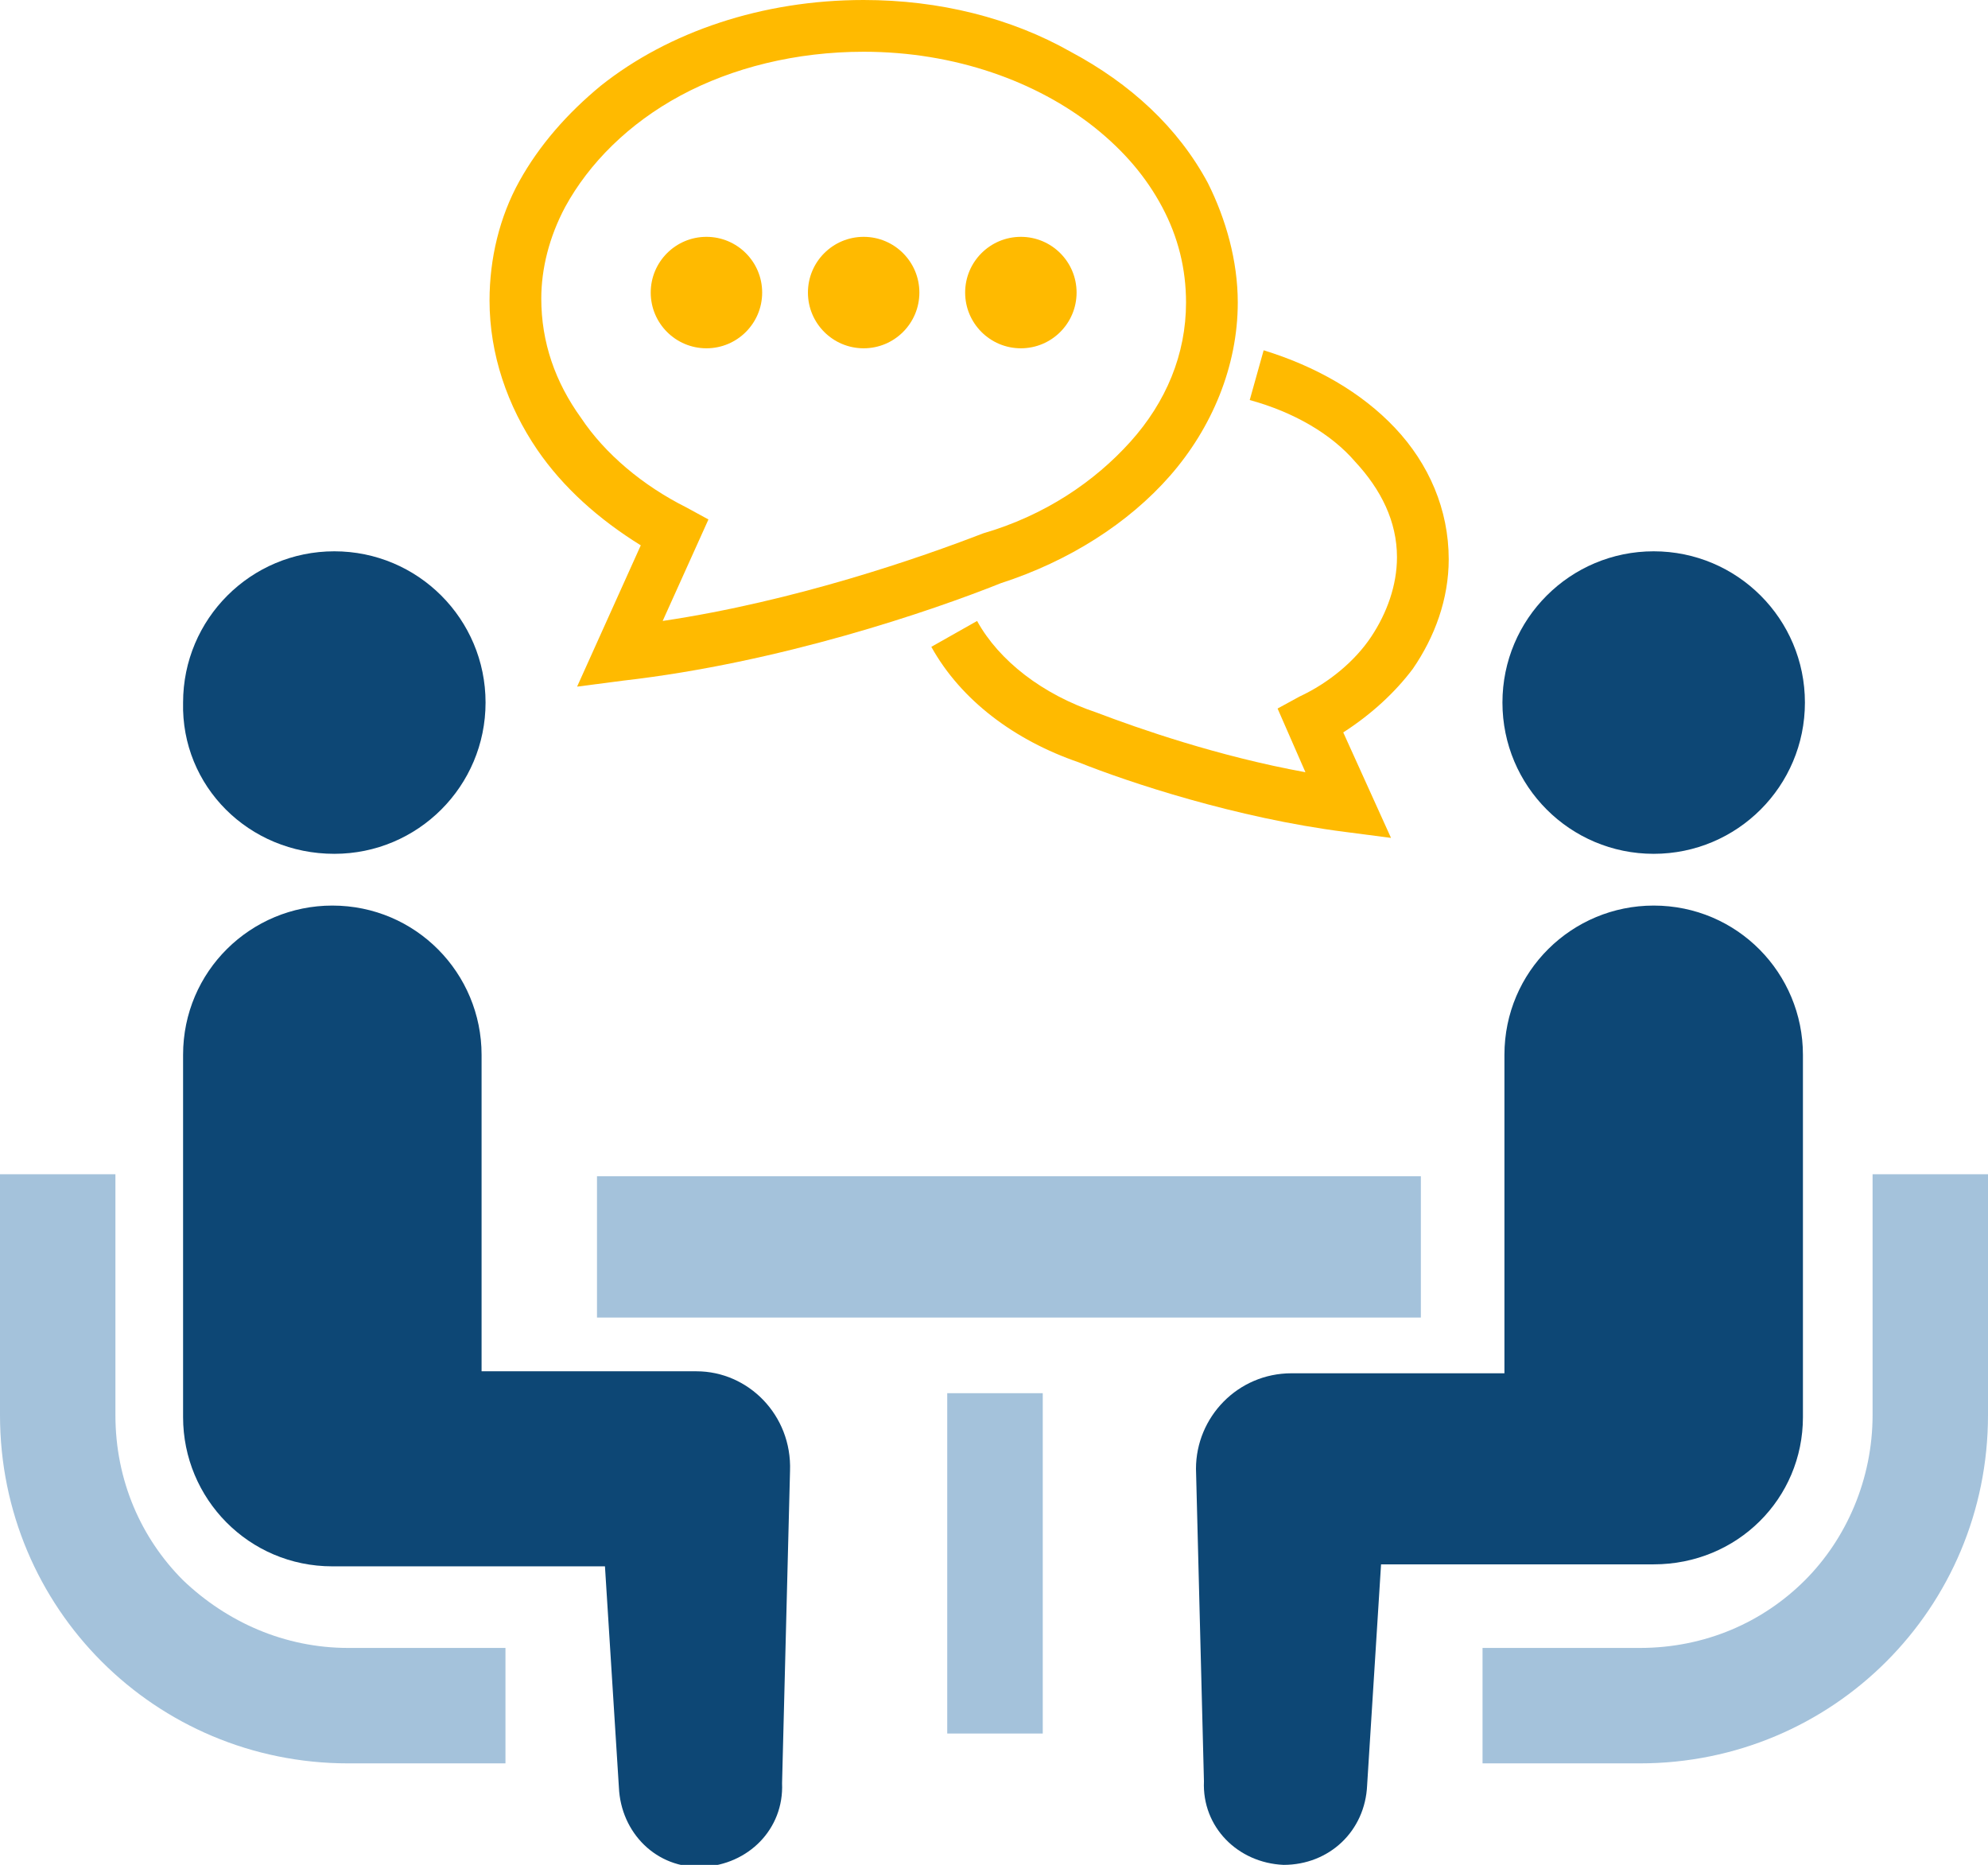 <svg version="1.1" id="レイヤー_1" xmlns="http://www.w3.org/2000/svg" x="0" y="0" viewBox="0 0 99.9 93.7" xml:space="preserve"><style>.st0{fill:#a4c2db}.st1{fill:#0d4775}.st2{fill:#ffba00}</style><path class="st0" d="M9.2 79.4c-2.1-2.1-3.4-5-3.4-8.3V59H0v12.1c0 9.7 7.8 17.5 17.5 17.5h7.9v-5.8h-7.9c-3.2 0-6.1-1.3-8.3-3.4z"/><path class="st1" d="M16.8 42.9c4.2 0 7.6-3.4 7.6-7.6 0-4.2-3.4-7.6-7.6-7.6-4.2 0-7.6 3.4-7.6 7.6-.1 4.2 3.3 7.6 7.6 7.6zM35 68.9H24.2V53c0-4.1-3.3-7.5-7.5-7.5-4.1 0-7.5 3.3-7.5 7.5v18.2c0 4.1 3.3 7.5 7.5 7.5h13.7l.7 11.1c.1 2.3 1.9 4.1 4.2 4 2.3-.1 4.1-1.9 4-4.2l.4-15.7c.1-2.8-2.1-5-4.7-5z"/><path class="st0" d="M94.1 59v12.1c0 3.2-1.3 6.2-3.4 8.3-2.1 2.1-5 3.4-8.3 3.4h-7.9v5.8h7.9c9.7 0 17.5-7.8 17.5-17.5V59h-5.8z"/><path class="st1" d="M83.1 42.9c4.2 0 7.6-3.4 7.6-7.6 0-4.2-3.4-7.6-7.6-7.6-4.2 0-7.6 3.4-7.6 7.6 0 4.2 3.4 7.6 7.6 7.6zM90.6 71.2V53c0-4.1-3.3-7.5-7.5-7.5-4.1 0-7.5 3.3-7.5 7.5v16H64.9c-2.7 0-4.8 2.2-4.8 4.8l.4 15.7c-.1 2.3 1.7 4.1 4 4.2 2.3 0 4.1-1.7 4.2-4l.7-11.1h13.7c4.2 0 7.5-3.3 7.5-7.4z"/><path class="st0" d="M30 59.1h41.4v7.1H30zM47.6 70h4.8v17.1h-4.8z"/><path class="st2" d="M70.2 28c0 1.4-.5 2.8-1.3 4-.8 1.2-2.1 2.3-3.6 3l-1.1.6 1.4 3.2c-4.4-.8-8.4-2.2-10.5-3-2.7-.9-4.9-2.6-6-4.6l-2.3 1.3c1.5 2.7 4.2 4.7 7.4 5.8 2.5 1 7.9 2.8 13.4 3.5l2.3.3-2.4-5.3c1.4-.9 2.6-2 3.5-3.2 1.1-1.6 1.8-3.5 1.8-5.5 0-2.5-1-4.8-2.7-6.6-1.7-1.8-4-3.1-6.6-3.9l-.7 2.5c2.2.6 4.1 1.7 5.3 3.1 1.3 1.4 2.1 3 2.1 4.8z"/><path class="st2" d="M32.2 27.4L29 34.5l2.3-.3c7.9-.9 15.5-3.5 19-4.9 3.4-1.1 6.4-3 8.5-5.4 2.1-2.4 3.4-5.5 3.4-8.7 0-2.1-.6-4.2-1.5-6-1.5-2.8-3.9-5-6.9-6.6C50.8.9 47.2 0 43.4 0c-5.1 0-9.8 1.6-13.2 4.3-1.7 1.4-3.1 3-4.1 4.8-1 1.8-1.5 3.9-1.5 6 0 2.7.9 5.3 2.4 7.5 1.3 1.9 3.1 3.5 5.2 4.8zm-3.8-17c1.2-2.2 3.2-4.2 5.8-5.6 2.6-1.4 5.8-2.2 9.2-2.2 4.6 0 8.7 1.5 11.6 3.8 1.5 1.2 2.6 2.5 3.4 4 .8 1.5 1.2 3.1 1.2 4.8 0 2.6-1 5-2.8 7-1.8 2-4.3 3.7-7.4 4.6-3.1 1.2-9.4 3.4-16.1 4.4l2.3-5.1-1.1-.6c-2.2-1.1-4.1-2.7-5.3-4.5-1.3-1.8-2-3.8-2-6 0-1.5.4-3.1 1.2-4.6z"/><circle class="st2" cx="35.5" cy="14.7" r="2.8"/><circle class="st2" cx="43.4" cy="14.7" r="2.8"/><circle class="st2" cx="51.3" cy="14.7" r="2.8"/></svg>